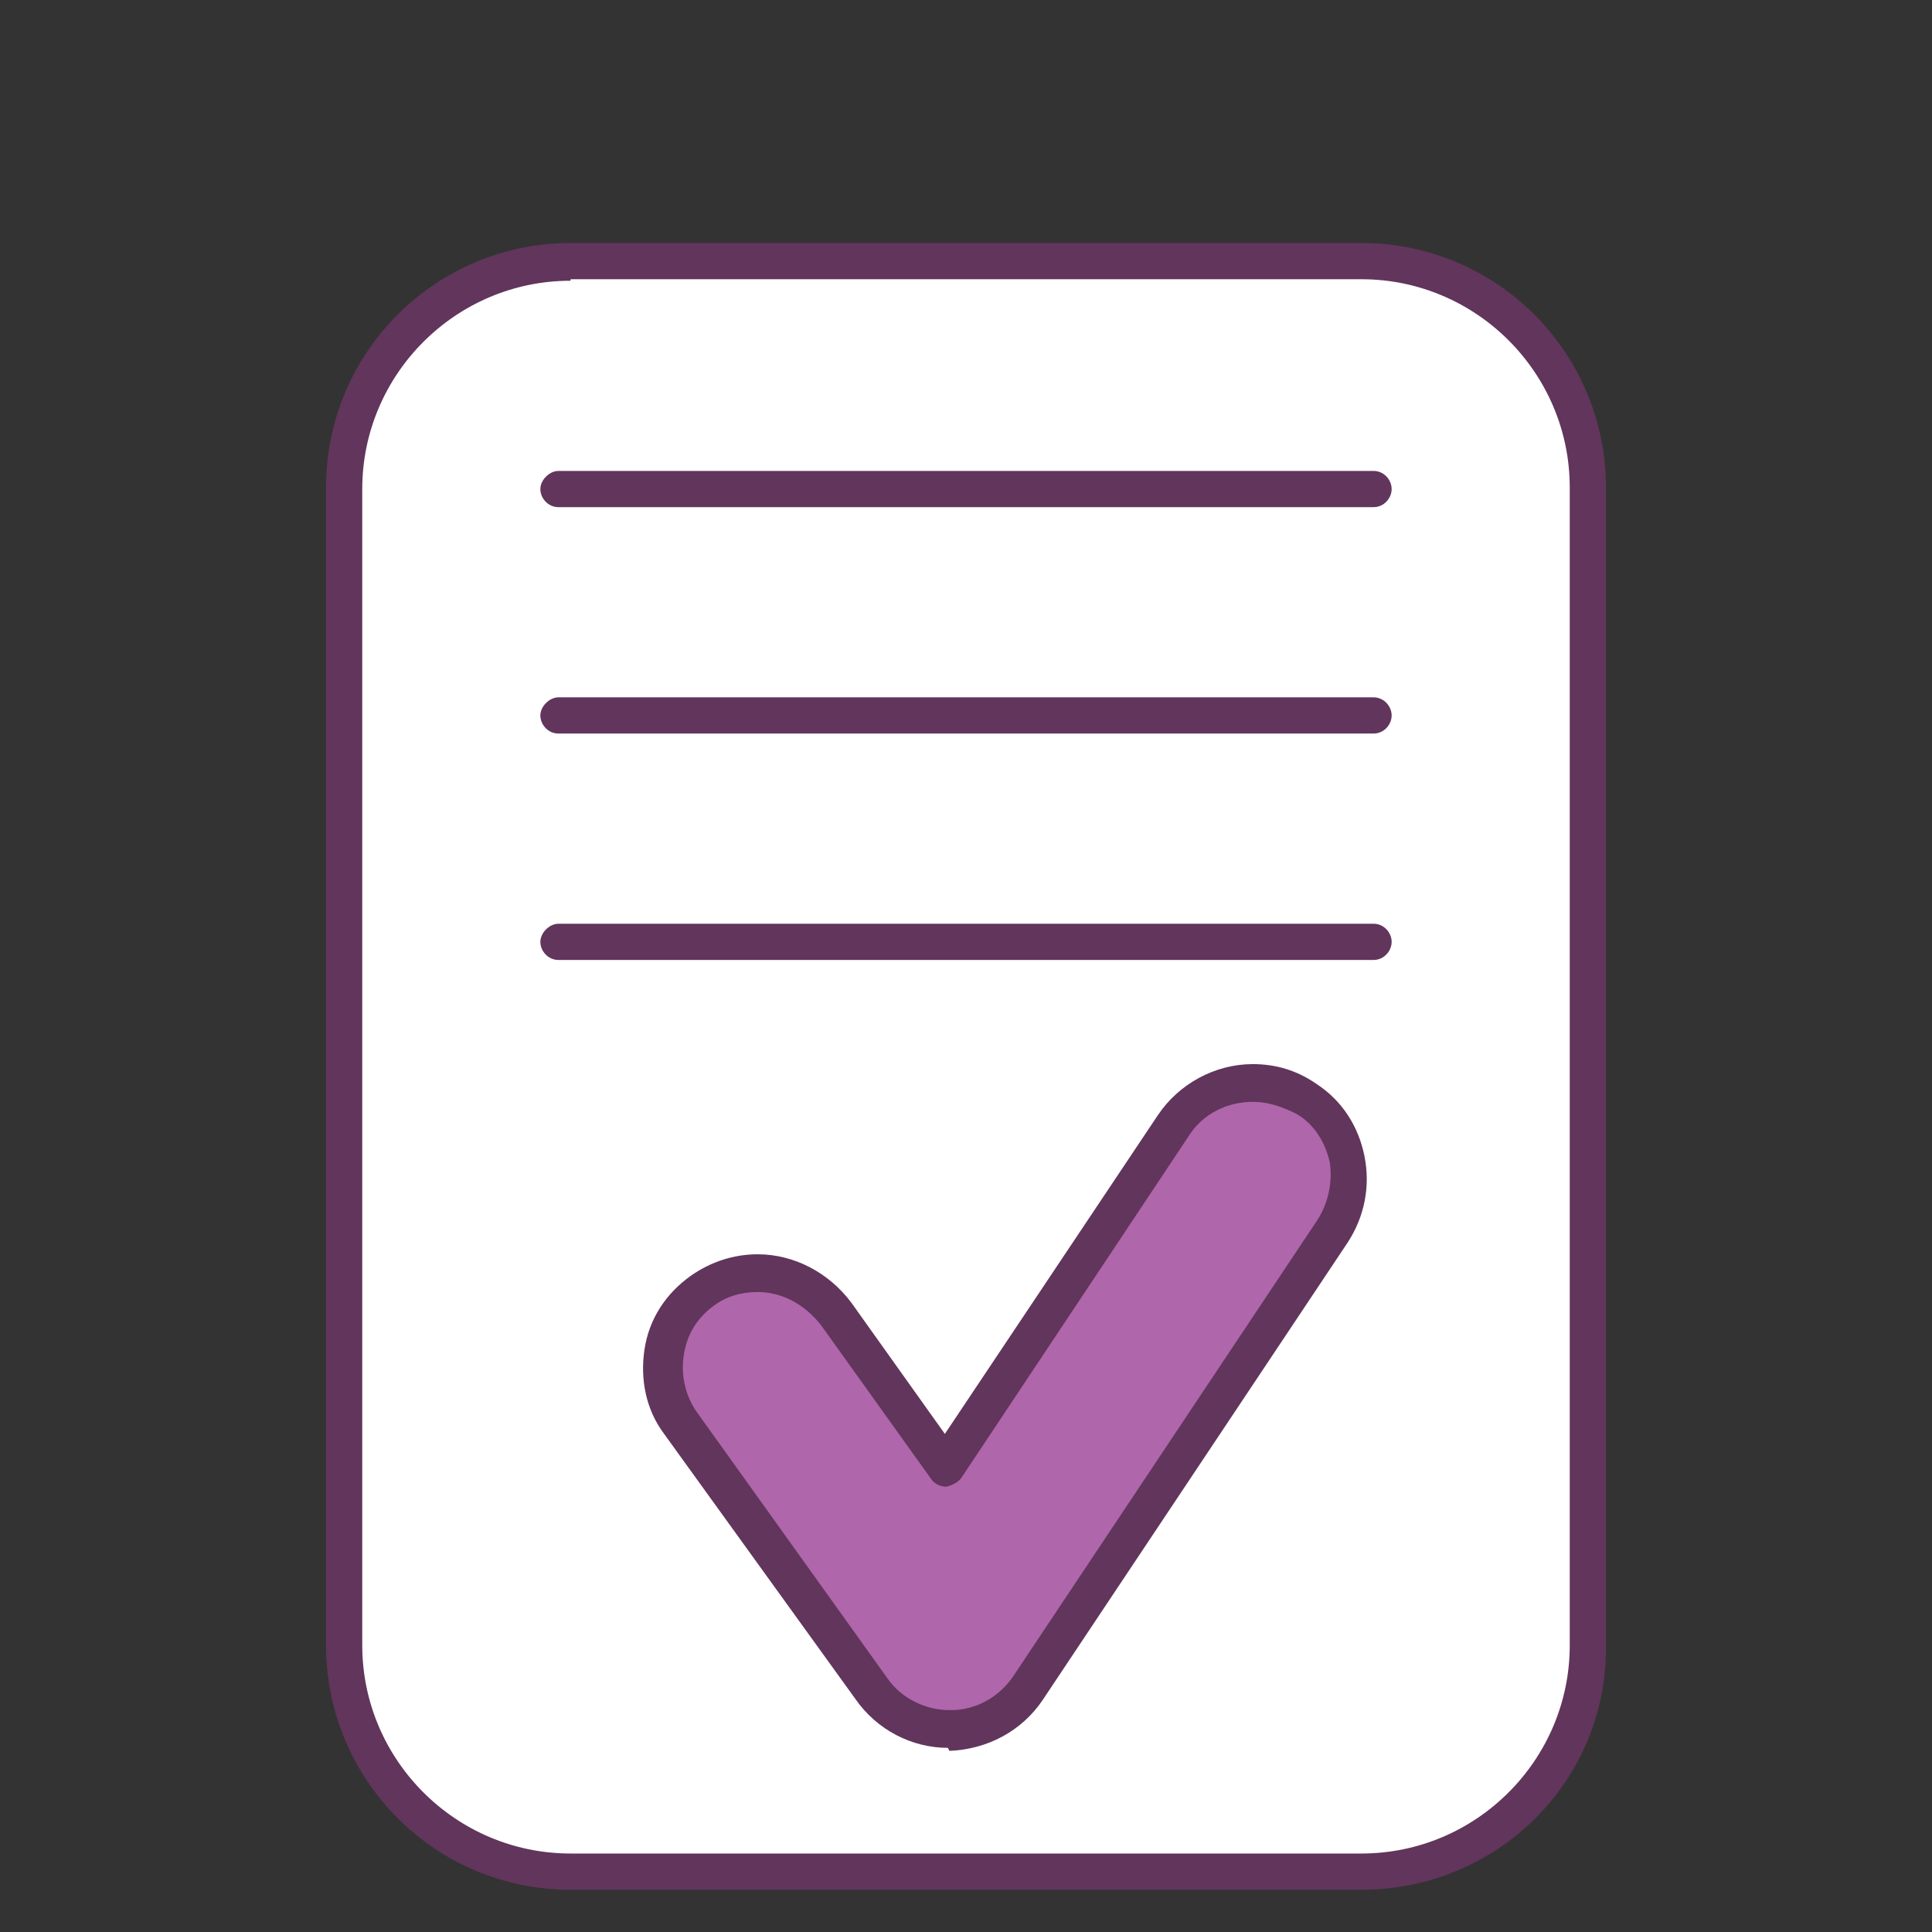 <?xml version="1.0" encoding="UTF-8"?> <svg xmlns="http://www.w3.org/2000/svg" xmlns:xlink="http://www.w3.org/1999/xlink" id="Слой_1" viewBox="0 0 128 128" xml:space="preserve"><rect x="0" y="0" width="128" height="128" fill="#333333" stroke="none"/> <g> <g> <g> <path d="M105.2,32.3V109c0,8.3-6.7,15-15,15H37.8c-8.3,0-15-6.7-15-15V32.3c0-8.3,6.7-15,15-15h52.4 C98.5,17.3,105.2,24,105.2,32.3z" fill="#FFFFFF"></path> </g> <g> <g> <g> <path d="M62.8,114.6c-2,0-3.9-1-5.1-2.6L45.1,94.3c-2-2.8-1.4-6.8,1.5-8.8c2.8-2,6.8-1.4,8.8,1.5l7.3,10.2 l15.1-22.7c1.9-2.9,5.8-3.7,8.7-1.7c2.9,1.9,3.7,5.8,1.7,8.7L68,111.8c-1.1,1.7-3.1,2.8-5.1,2.8 C62.9,114.6,62.8,114.6,62.8,114.6z" fill="#AF66AA"></path> </g> </g> <g> <g> <path d="M62.8,115.8c-2.4,0-4.7-1.2-6.1-3.2L44,95c-1.2-1.6-1.6-3.6-1.3-5.6c0.3-2,1.4-3.7,3.1-4.9 c1.3-0.9,2.8-1.4,4.4-1.4c2.4,0,4.7,1.2,6.2,3.2l6.2,8.7l14.1-21.1c1.4-2.1,3.8-3.4,6.3-3.4c1.5,0,2.9,0.4,4.2,1.3 c1.7,1.1,2.8,2.8,3.2,4.8s0,4-1.1,5.7l-20.2,30.3c-1.4,2.1-3.7,3.3-6.2,3.4L62.8,115.8z M50.2,85.6c-1.1,0-2.1,0.3-2.9,0.9 c-1.1,0.8-1.8,1.9-2,3.3c-0.2,1.3,0.1,2.7,0.9,3.8l12.6,17.6c0.9,1.3,2.5,2.1,4.1,2.1l0.1,0c1.7,0,3.2-0.9,4.1-2.2l20.2-30.3 c0.7-1.1,1-2.5,0.8-3.8c-0.3-1.3-1-2.5-2.2-3.2C84.9,73.3,84,73,83,73c-1.7,0-3.3,0.8-4.2,2.2L63.7,97.9 c-0.2,0.3-0.6,0.5-1,0.6c-0.4,0-0.8-0.2-1-0.5l-7.3-10.2C53.3,86.4,51.8,85.6,50.2,85.6z" fill="#62355C"></path> </g> </g> </g> <g> <path d="M90.2,125.2H37.8c-9,0-16.2-7.3-16.2-16.2V32.3c0-9,7.3-16.2,16.2-16.2h52.4c9,0,16.2,7.3,16.2,16.2V109 C106.5,118,99.2,125.2,90.2,125.2z M37.8,18.6c-7.6,0-13.8,6.2-13.8,13.8V109c0,7.6,6.2,13.8,13.8,13.8h52.4 c7.6,0,13.8-6.2,13.8-13.8V32.3c0-7.6-6.2-13.8-13.8-13.8H37.8z" fill="#62355C"></path> </g> <g> <path d="M91,33.6H37c-0.7,0-1.2-0.6-1.2-1.2s0.6-1.2,1.2-1.2h54c0.7,0,1.2,0.6,1.2,1.2S91.7,33.6,91,33.6z" fill="#62355C"></path> </g> <g> <path d="M91,48.6H37c-0.7,0-1.2-0.6-1.2-1.2s0.6-1.2,1.2-1.2h54c0.7,0,1.2,0.6,1.2,1.2S91.7,48.6,91,48.6z" fill="#62355C"></path> </g> <g> <path d="M91,63.6H37c-0.7,0-1.2-0.6-1.2-1.2s0.6-1.2,1.2-1.2h54c0.7,0,1.2,0.6,1.2,1.2S91.7,63.6,91,63.6z" fill="#62355C"></path> </g> </g> </g> </svg> 